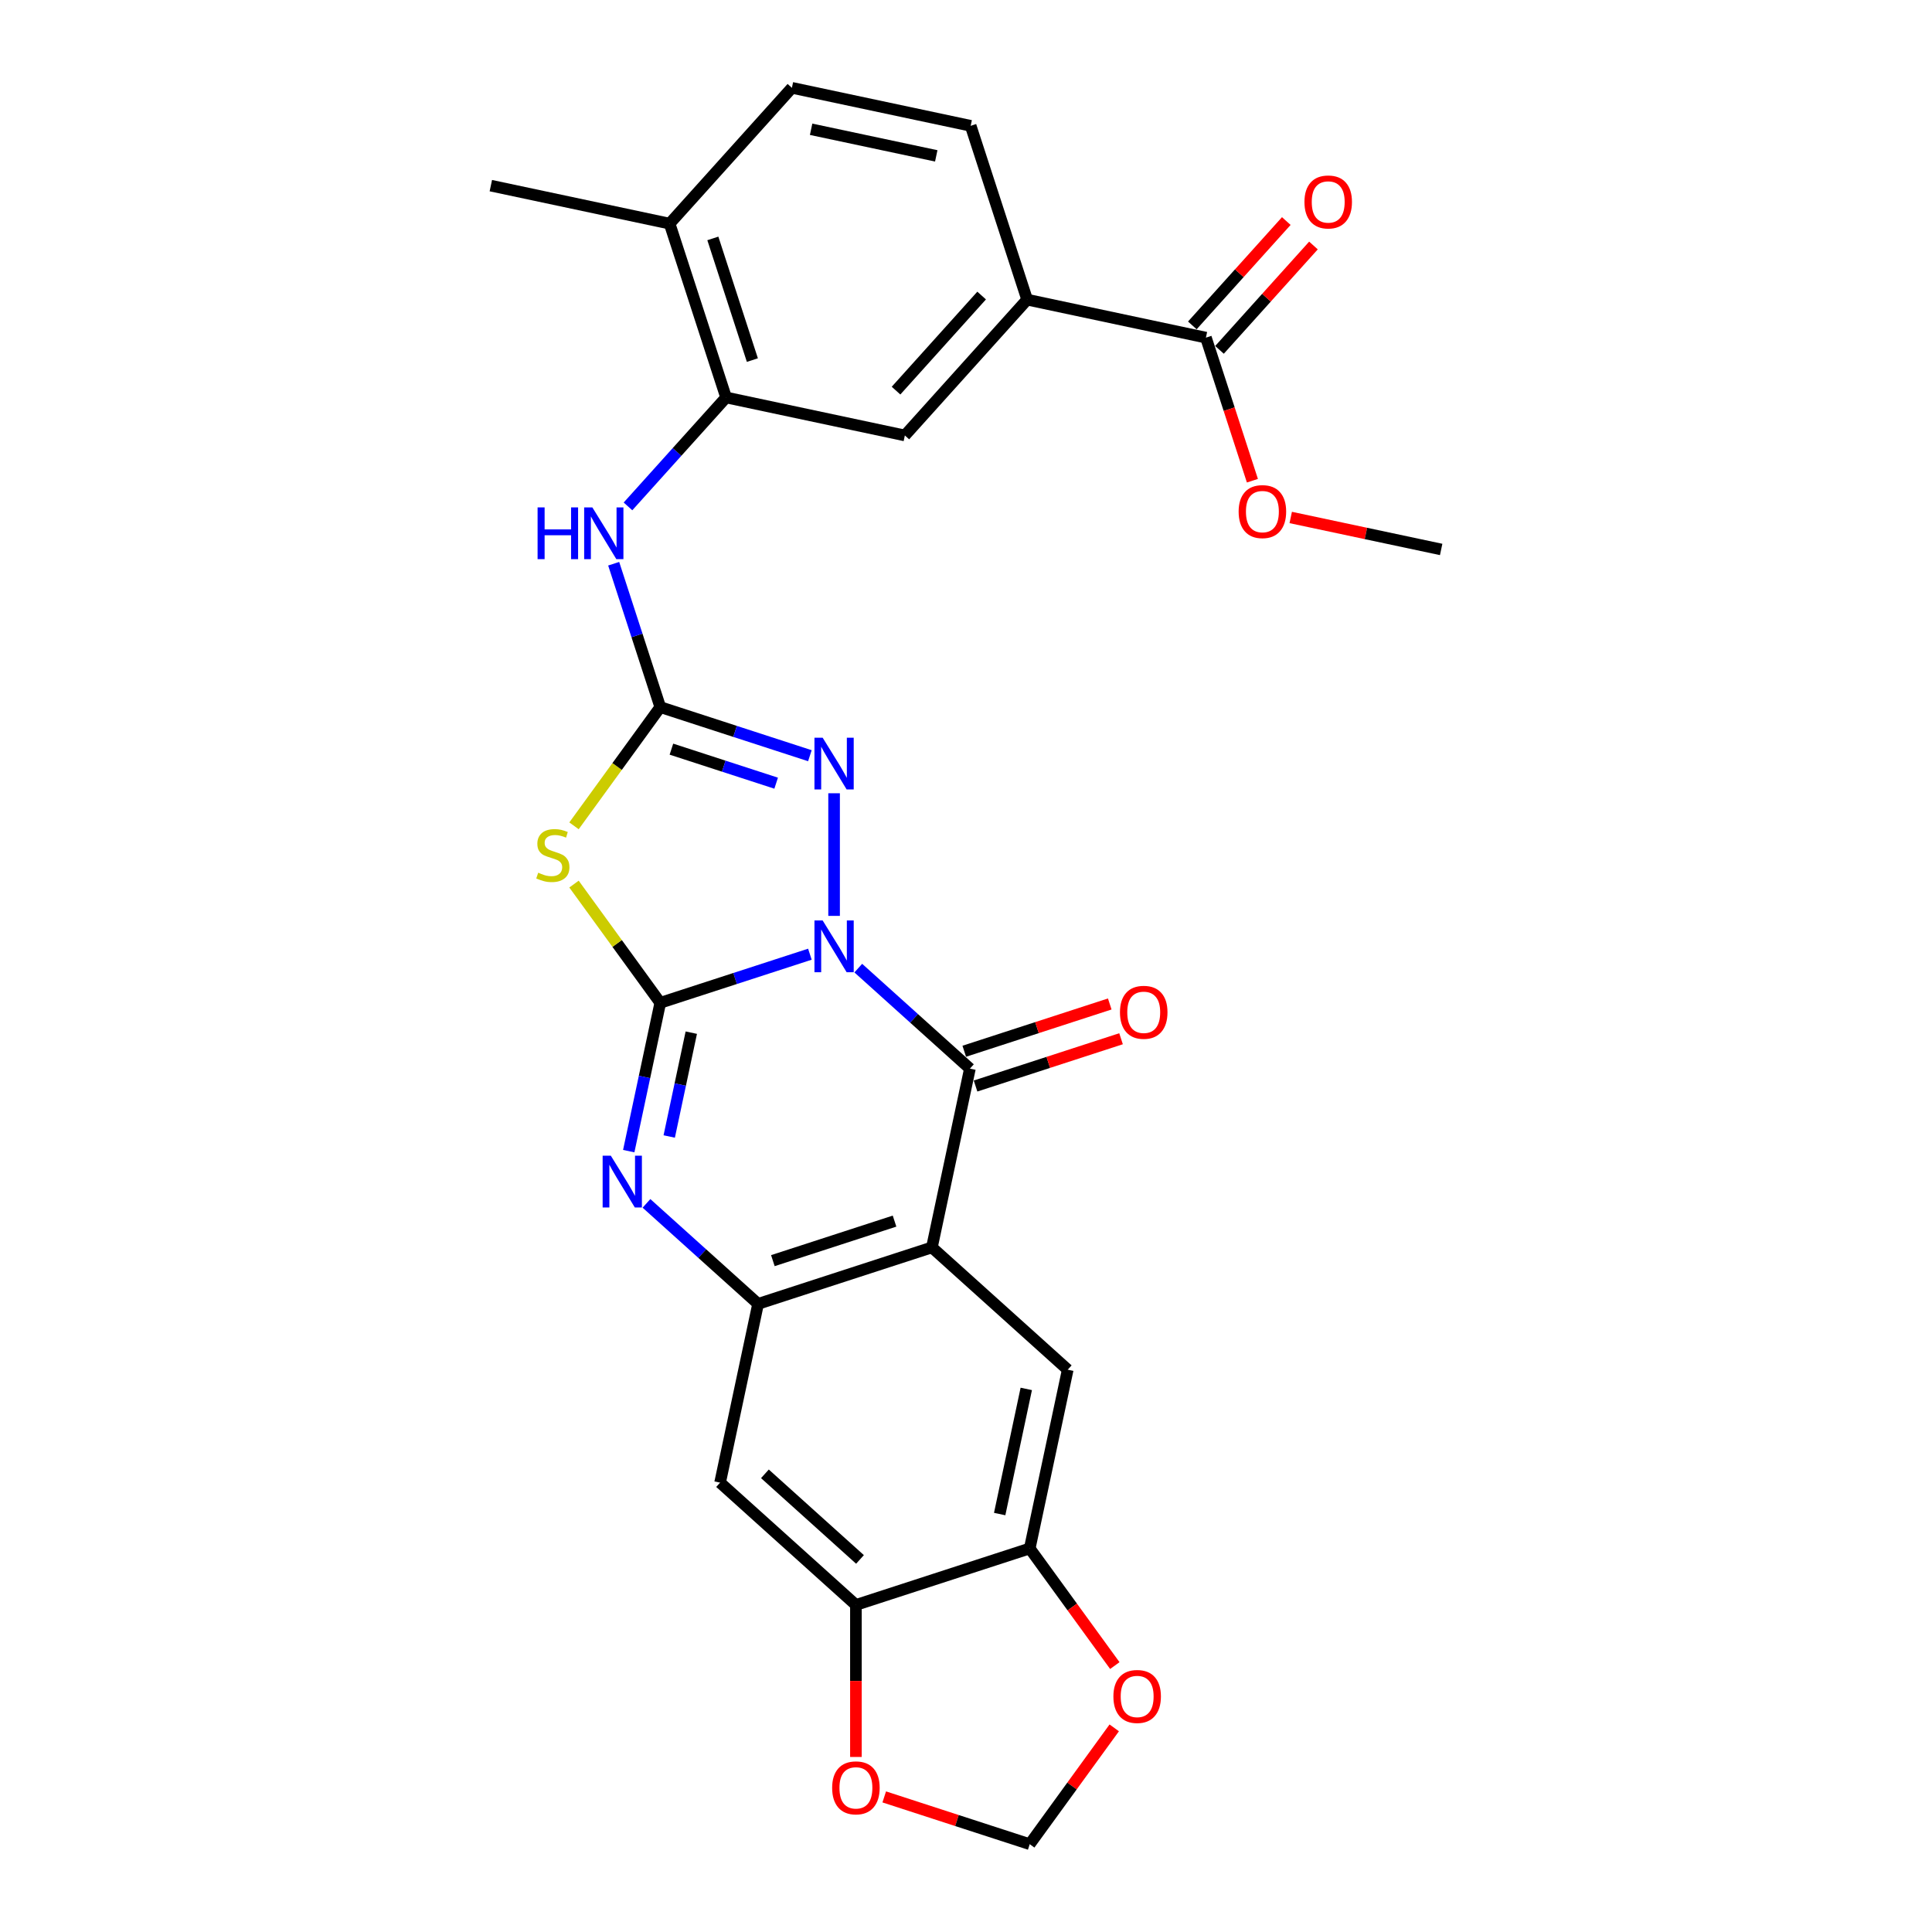 <?xml version='1.0' encoding='iso-8859-1'?>
<svg version='1.1' baseProfile='full'
              xmlns='http://www.w3.org/2000/svg'
                      xmlns:rdkit='http://www.rdkit.org/xml'
                      xmlns:xlink='http://www.w3.org/1999/xlink'
                  xml:space='preserve'
width='1000px' height='1000px' viewBox='0 0 1000 1000'>
<!-- END OF HEADER -->
<rect style='opacity:1.0;fill:#FFFFFF;stroke:none' width='1000' height='1000' x='0' y='0'> </rect>
<path class='bond-0' d='M 419.197,493.892 L 380.475,506.474' style='fill:none;fill-rule:evenodd;stroke:#0000FF;stroke-width:6px;stroke-linecap:butt;stroke-linejoin:miter;stroke-opacity:1' />
<path class='bond-0' d='M 380.475,506.474 L 341.753,519.055' style='fill:none;fill-rule:evenodd;stroke:#000000;stroke-width:6px;stroke-linecap:butt;stroke-linejoin:miter;stroke-opacity:1' />
<path class='bond-1' d='M 444.247,501.1 L 473.134,527.111' style='fill:none;fill-rule:evenodd;stroke:#0000FF;stroke-width:6px;stroke-linecap:butt;stroke-linejoin:miter;stroke-opacity:1' />
<path class='bond-1' d='M 473.134,527.111 L 502.022,553.121' style='fill:none;fill-rule:evenodd;stroke:#000000;stroke-width:6px;stroke-linecap:butt;stroke-linejoin:miter;stroke-opacity:1' />
<path class='bond-6' d='M 431.722,474.063 L 431.722,410.59' style='fill:none;fill-rule:evenodd;stroke:#0000FF;stroke-width:6px;stroke-linecap:butt;stroke-linejoin:miter;stroke-opacity:1' />
<path class='bond-2' d='M 341.753,519.055 L 319.429,488.328' style='fill:none;fill-rule:evenodd;stroke:#000000;stroke-width:6px;stroke-linecap:butt;stroke-linejoin:miter;stroke-opacity:1' />
<path class='bond-2' d='M 319.429,488.328 L 297.104,457.601' style='fill:none;fill-rule:evenodd;stroke:#CCCC00;stroke-width:6px;stroke-linecap:butt;stroke-linejoin:miter;stroke-opacity:1' />
<path class='bond-5' d='M 341.753,519.055 L 333.594,557.441' style='fill:none;fill-rule:evenodd;stroke:#000000;stroke-width:6px;stroke-linecap:butt;stroke-linejoin:miter;stroke-opacity:1' />
<path class='bond-5' d='M 333.594,557.441 L 325.435,595.826' style='fill:none;fill-rule:evenodd;stroke:#0000FF;stroke-width:6px;stroke-linecap:butt;stroke-linejoin:miter;stroke-opacity:1' />
<path class='bond-5' d='M 357.812,534.504 L 352.101,561.374' style='fill:none;fill-rule:evenodd;stroke:#000000;stroke-width:6px;stroke-linecap:butt;stroke-linejoin:miter;stroke-opacity:1' />
<path class='bond-5' d='M 352.101,561.374 L 346.389,588.244' style='fill:none;fill-rule:evenodd;stroke:#0000FF;stroke-width:6px;stroke-linecap:butt;stroke-linejoin:miter;stroke-opacity:1' />
<path class='bond-3' d='M 502.022,553.121 L 482.354,645.652' style='fill:none;fill-rule:evenodd;stroke:#000000;stroke-width:6px;stroke-linecap:butt;stroke-linejoin:miter;stroke-opacity:1' />
<path class='bond-17' d='M 504.945,562.118 L 542.598,549.884' style='fill:none;fill-rule:evenodd;stroke:#000000;stroke-width:6px;stroke-linecap:butt;stroke-linejoin:miter;stroke-opacity:1' />
<path class='bond-17' d='M 542.598,549.884 L 580.251,537.65' style='fill:none;fill-rule:evenodd;stroke:#FF0000;stroke-width:6px;stroke-linecap:butt;stroke-linejoin:miter;stroke-opacity:1' />
<path class='bond-17' d='M 499.099,544.124 L 536.752,531.89' style='fill:none;fill-rule:evenodd;stroke:#000000;stroke-width:6px;stroke-linecap:butt;stroke-linejoin:miter;stroke-opacity:1' />
<path class='bond-17' d='M 536.752,531.89 L 574.404,519.656' style='fill:none;fill-rule:evenodd;stroke:#FF0000;stroke-width:6px;stroke-linecap:butt;stroke-linejoin:miter;stroke-opacity:1' />
<path class='bond-28' d='M 297.104,427.446 L 319.429,396.719' style='fill:none;fill-rule:evenodd;stroke:#CCCC00;stroke-width:6px;stroke-linecap:butt;stroke-linejoin:miter;stroke-opacity:1' />
<path class='bond-28' d='M 319.429,396.719 L 341.753,365.992' style='fill:none;fill-rule:evenodd;stroke:#000000;stroke-width:6px;stroke-linecap:butt;stroke-linejoin:miter;stroke-opacity:1' />
<path class='bond-7' d='M 482.354,645.652 L 392.386,674.885' style='fill:none;fill-rule:evenodd;stroke:#000000;stroke-width:6px;stroke-linecap:butt;stroke-linejoin:miter;stroke-opacity:1' />
<path class='bond-7' d='M 463.012,632.044 L 400.034,652.506' style='fill:none;fill-rule:evenodd;stroke:#000000;stroke-width:6px;stroke-linecap:butt;stroke-linejoin:miter;stroke-opacity:1' />
<path class='bond-8' d='M 482.354,645.652 L 552.654,708.951' style='fill:none;fill-rule:evenodd;stroke:#000000;stroke-width:6px;stroke-linecap:butt;stroke-linejoin:miter;stroke-opacity:1' />
<path class='bond-4' d='M 341.753,365.992 L 380.475,378.573' style='fill:none;fill-rule:evenodd;stroke:#000000;stroke-width:6px;stroke-linecap:butt;stroke-linejoin:miter;stroke-opacity:1' />
<path class='bond-4' d='M 380.475,378.573 L 419.197,391.155' style='fill:none;fill-rule:evenodd;stroke:#0000FF;stroke-width:6px;stroke-linecap:butt;stroke-linejoin:miter;stroke-opacity:1' />
<path class='bond-4' d='M 347.523,387.76 L 374.629,396.567' style='fill:none;fill-rule:evenodd;stroke:#000000;stroke-width:6px;stroke-linecap:butt;stroke-linejoin:miter;stroke-opacity:1' />
<path class='bond-4' d='M 374.629,396.567 L 401.734,405.374' style='fill:none;fill-rule:evenodd;stroke:#0000FF;stroke-width:6px;stroke-linecap:butt;stroke-linejoin:miter;stroke-opacity:1' />
<path class='bond-9' d='M 341.753,365.992 L 329.698,328.888' style='fill:none;fill-rule:evenodd;stroke:#000000;stroke-width:6px;stroke-linecap:butt;stroke-linejoin:miter;stroke-opacity:1' />
<path class='bond-9' d='M 329.698,328.888 L 317.642,291.784' style='fill:none;fill-rule:evenodd;stroke:#0000FF;stroke-width:6px;stroke-linecap:butt;stroke-linejoin:miter;stroke-opacity:1' />
<path class='bond-29' d='M 334.61,622.864 L 363.498,648.874' style='fill:none;fill-rule:evenodd;stroke:#0000FF;stroke-width:6px;stroke-linecap:butt;stroke-linejoin:miter;stroke-opacity:1' />
<path class='bond-29' d='M 363.498,648.874 L 392.386,674.885' style='fill:none;fill-rule:evenodd;stroke:#000000;stroke-width:6px;stroke-linecap:butt;stroke-linejoin:miter;stroke-opacity:1' />
<path class='bond-10' d='M 392.386,674.885 L 372.717,767.416' style='fill:none;fill-rule:evenodd;stroke:#000000;stroke-width:6px;stroke-linecap:butt;stroke-linejoin:miter;stroke-opacity:1' />
<path class='bond-12' d='M 552.654,708.951 L 532.986,801.482' style='fill:none;fill-rule:evenodd;stroke:#000000;stroke-width:6px;stroke-linecap:butt;stroke-linejoin:miter;stroke-opacity:1' />
<path class='bond-12' d='M 531.198,718.897 L 517.43,783.669' style='fill:none;fill-rule:evenodd;stroke:#000000;stroke-width:6px;stroke-linecap:butt;stroke-linejoin:miter;stroke-opacity:1' />
<path class='bond-11' d='M 325.046,262.113 L 350.433,233.918' style='fill:none;fill-rule:evenodd;stroke:#0000FF;stroke-width:6px;stroke-linecap:butt;stroke-linejoin:miter;stroke-opacity:1' />
<path class='bond-11' d='M 350.433,233.918 L 375.82,205.723' style='fill:none;fill-rule:evenodd;stroke:#000000;stroke-width:6px;stroke-linecap:butt;stroke-linejoin:miter;stroke-opacity:1' />
<path class='bond-30' d='M 372.717,767.416 L 443.018,830.715' style='fill:none;fill-rule:evenodd;stroke:#000000;stroke-width:6px;stroke-linecap:butt;stroke-linejoin:miter;stroke-opacity:1' />
<path class='bond-30' d='M 395.922,762.851 L 445.132,807.16' style='fill:none;fill-rule:evenodd;stroke:#000000;stroke-width:6px;stroke-linecap:butt;stroke-linejoin:miter;stroke-opacity:1' />
<path class='bond-16' d='M 375.82,205.723 L 468.351,225.391' style='fill:none;fill-rule:evenodd;stroke:#000000;stroke-width:6px;stroke-linecap:butt;stroke-linejoin:miter;stroke-opacity:1' />
<path class='bond-21' d='M 375.82,205.723 L 346.587,115.755' style='fill:none;fill-rule:evenodd;stroke:#000000;stroke-width:6px;stroke-linecap:butt;stroke-linejoin:miter;stroke-opacity:1' />
<path class='bond-21' d='M 389.428,186.381 L 368.966,123.404' style='fill:none;fill-rule:evenodd;stroke:#000000;stroke-width:6px;stroke-linecap:butt;stroke-linejoin:miter;stroke-opacity:1' />
<path class='bond-13' d='M 532.986,801.482 L 443.018,830.715' style='fill:none;fill-rule:evenodd;stroke:#000000;stroke-width:6px;stroke-linecap:butt;stroke-linejoin:miter;stroke-opacity:1' />
<path class='bond-18' d='M 532.986,801.482 L 555.008,831.792' style='fill:none;fill-rule:evenodd;stroke:#000000;stroke-width:6px;stroke-linecap:butt;stroke-linejoin:miter;stroke-opacity:1' />
<path class='bond-18' d='M 555.008,831.792 L 577.029,862.102' style='fill:none;fill-rule:evenodd;stroke:#FF0000;stroke-width:6px;stroke-linecap:butt;stroke-linejoin:miter;stroke-opacity:1' />
<path class='bond-19' d='M 443.018,830.715 L 443.018,870.058' style='fill:none;fill-rule:evenodd;stroke:#000000;stroke-width:6px;stroke-linecap:butt;stroke-linejoin:miter;stroke-opacity:1' />
<path class='bond-19' d='M 443.018,870.058 L 443.018,909.402' style='fill:none;fill-rule:evenodd;stroke:#FF0000;stroke-width:6px;stroke-linecap:butt;stroke-linejoin:miter;stroke-opacity:1' />
<path class='bond-14' d='M 624.18,174.759 L 531.649,155.091' style='fill:none;fill-rule:evenodd;stroke:#000000;stroke-width:6px;stroke-linecap:butt;stroke-linejoin:miter;stroke-opacity:1' />
<path class='bond-22' d='M 631.21,181.089 L 655.528,154.081' style='fill:none;fill-rule:evenodd;stroke:#000000;stroke-width:6px;stroke-linecap:butt;stroke-linejoin:miter;stroke-opacity:1' />
<path class='bond-22' d='M 655.528,154.081 L 679.846,127.073' style='fill:none;fill-rule:evenodd;stroke:#FF0000;stroke-width:6px;stroke-linecap:butt;stroke-linejoin:miter;stroke-opacity:1' />
<path class='bond-22' d='M 617.15,168.429 L 641.468,141.421' style='fill:none;fill-rule:evenodd;stroke:#000000;stroke-width:6px;stroke-linecap:butt;stroke-linejoin:miter;stroke-opacity:1' />
<path class='bond-22' d='M 641.468,141.421 L 665.786,114.414' style='fill:none;fill-rule:evenodd;stroke:#FF0000;stroke-width:6px;stroke-linecap:butt;stroke-linejoin:miter;stroke-opacity:1' />
<path class='bond-25' d='M 624.18,174.759 L 636.212,211.788' style='fill:none;fill-rule:evenodd;stroke:#000000;stroke-width:6px;stroke-linecap:butt;stroke-linejoin:miter;stroke-opacity:1' />
<path class='bond-25' d='M 636.212,211.788 L 648.243,248.816' style='fill:none;fill-rule:evenodd;stroke:#FF0000;stroke-width:6px;stroke-linecap:butt;stroke-linejoin:miter;stroke-opacity:1' />
<path class='bond-15' d='M 531.649,155.091 L 468.351,225.391' style='fill:none;fill-rule:evenodd;stroke:#000000;stroke-width:6px;stroke-linecap:butt;stroke-linejoin:miter;stroke-opacity:1' />
<path class='bond-15' d='M 508.094,152.976 L 463.785,202.186' style='fill:none;fill-rule:evenodd;stroke:#000000;stroke-width:6px;stroke-linecap:butt;stroke-linejoin:miter;stroke-opacity:1' />
<path class='bond-32' d='M 531.649,155.091 L 502.417,65.123' style='fill:none;fill-rule:evenodd;stroke:#000000;stroke-width:6px;stroke-linecap:butt;stroke-linejoin:miter;stroke-opacity:1' />
<path class='bond-20' d='M 576.727,894.341 L 554.856,924.443' style='fill:none;fill-rule:evenodd;stroke:#FF0000;stroke-width:6px;stroke-linecap:butt;stroke-linejoin:miter;stroke-opacity:1' />
<path class='bond-20' d='M 554.856,924.443 L 532.986,954.545' style='fill:none;fill-rule:evenodd;stroke:#000000;stroke-width:6px;stroke-linecap:butt;stroke-linejoin:miter;stroke-opacity:1' />
<path class='bond-31' d='M 457.68,930.077 L 495.333,942.311' style='fill:none;fill-rule:evenodd;stroke:#FF0000;stroke-width:6px;stroke-linecap:butt;stroke-linejoin:miter;stroke-opacity:1' />
<path class='bond-31' d='M 495.333,942.311 L 532.986,954.545' style='fill:none;fill-rule:evenodd;stroke:#000000;stroke-width:6px;stroke-linecap:butt;stroke-linejoin:miter;stroke-opacity:1' />
<path class='bond-24' d='M 346.587,115.755 L 409.886,45.455' style='fill:none;fill-rule:evenodd;stroke:#000000;stroke-width:6px;stroke-linecap:butt;stroke-linejoin:miter;stroke-opacity:1' />
<path class='bond-26' d='M 346.587,115.755 L 254.056,96.087' style='fill:none;fill-rule:evenodd;stroke:#000000;stroke-width:6px;stroke-linecap:butt;stroke-linejoin:miter;stroke-opacity:1' />
<path class='bond-23' d='M 502.417,65.123 L 409.886,45.455' style='fill:none;fill-rule:evenodd;stroke:#000000;stroke-width:6px;stroke-linecap:butt;stroke-linejoin:miter;stroke-opacity:1' />
<path class='bond-23' d='M 484.604,80.679 L 419.832,66.911' style='fill:none;fill-rule:evenodd;stroke:#000000;stroke-width:6px;stroke-linecap:butt;stroke-linejoin:miter;stroke-opacity:1' />
<path class='bond-27' d='M 668.076,267.844 L 707.01,276.12' style='fill:none;fill-rule:evenodd;stroke:#FF0000;stroke-width:6px;stroke-linecap:butt;stroke-linejoin:miter;stroke-opacity:1' />
<path class='bond-27' d='M 707.01,276.12 L 745.944,284.396' style='fill:none;fill-rule:evenodd;stroke:#000000;stroke-width:6px;stroke-linecap:butt;stroke-linejoin:miter;stroke-opacity:1' />
<path  class='atom-0' d='M 425.8 476.427
L 434.579 490.617
Q 435.449 492.017, 436.849 494.553
Q 438.249 497.088, 438.325 497.239
L 438.325 476.427
L 441.882 476.427
L 441.882 503.218
L 438.211 503.218
L 428.789 487.704
Q 427.692 485.887, 426.519 483.806
Q 425.384 481.725, 425.043 481.082
L 425.043 503.218
L 421.562 503.218
L 421.562 476.427
L 425.8 476.427
' fill='#0000FF'/>
<path  class='atom-3' d='M 278.582 451.718
Q 278.885 451.832, 280.133 452.362
Q 281.382 452.891, 282.744 453.232
Q 284.144 453.535, 285.507 453.535
Q 288.042 453.535, 289.518 452.324
Q 290.993 451.075, 290.993 448.918
Q 290.993 447.443, 290.237 446.534
Q 289.518 445.626, 288.382 445.134
Q 287.247 444.642, 285.355 444.075
Q 282.971 443.356, 281.534 442.675
Q 280.133 441.994, 279.112 440.556
Q 278.128 439.118, 278.128 436.696
Q 278.128 433.328, 280.398 431.247
Q 282.707 429.166, 287.247 429.166
Q 290.35 429.166, 293.869 430.642
L 292.999 433.556
Q 289.782 432.231, 287.361 432.231
Q 284.75 432.231, 283.312 433.328
Q 281.874 434.388, 281.912 436.242
Q 281.912 437.68, 282.631 438.55
Q 283.388 439.421, 284.447 439.913
Q 285.544 440.404, 287.361 440.972
Q 289.782 441.729, 291.22 442.486
Q 292.658 443.242, 293.68 444.794
Q 294.739 446.307, 294.739 448.918
Q 294.739 452.627, 292.242 454.632
Q 289.782 456.6, 285.658 456.6
Q 283.274 456.6, 281.458 456.07
Q 279.679 455.578, 277.56 454.708
L 278.582 451.718
' fill='#CCCC00'/>
<path  class='atom-6' d='M 316.163 598.191
L 324.942 612.381
Q 325.812 613.781, 327.213 616.316
Q 328.613 618.851, 328.688 619.003
L 328.688 598.191
L 332.245 598.191
L 332.245 624.981
L 328.575 624.981
L 319.153 609.467
Q 318.055 607.651, 316.882 605.57
Q 315.747 603.489, 315.407 602.845
L 315.407 624.981
L 311.925 624.981
L 311.925 598.191
L 316.163 598.191
' fill='#0000FF'/>
<path  class='atom-7' d='M 425.8 381.829
L 434.579 396.019
Q 435.449 397.419, 436.849 399.954
Q 438.249 402.489, 438.325 402.641
L 438.325 381.829
L 441.882 381.829
L 441.882 408.619
L 438.211 408.619
L 428.789 393.105
Q 427.692 391.289, 426.519 389.208
Q 425.384 387.127, 425.043 386.483
L 425.043 408.619
L 421.562 408.619
L 421.562 381.829
L 425.8 381.829
' fill='#0000FF'/>
<path  class='atom-10' d='M 278.257 262.628
L 281.89 262.628
L 281.89 274.018
L 295.588 274.018
L 295.588 262.628
L 299.22 262.628
L 299.22 289.419
L 295.588 289.419
L 295.588 277.045
L 281.89 277.045
L 281.89 289.419
L 278.257 289.419
L 278.257 262.628
' fill='#0000FF'/>
<path  class='atom-10' d='M 306.599 262.628
L 315.378 276.818
Q 316.248 278.218, 317.648 280.753
Q 319.048 283.289, 319.124 283.44
L 319.124 262.628
L 322.681 262.628
L 322.681 289.419
L 319.01 289.419
L 309.588 273.904
Q 308.491 272.088, 307.318 270.007
Q 306.183 267.926, 305.842 267.283
L 305.842 289.419
L 302.361 289.419
L 302.361 262.628
L 306.599 262.628
' fill='#0000FF'/>
<path  class='atom-18' d='M 579.693 523.964
Q 579.693 517.532, 582.871 513.937
Q 586.05 510.342, 591.99 510.342
Q 597.931 510.342, 601.11 513.937
Q 604.288 517.532, 604.288 523.964
Q 604.288 530.473, 601.072 534.181
Q 597.855 537.851, 591.99 537.851
Q 586.087 537.851, 582.871 534.181
Q 579.693 530.511, 579.693 523.964
M 591.99 534.824
Q 596.077 534.824, 598.272 532.1
Q 600.504 529.338, 600.504 523.964
Q 600.504 518.705, 598.272 516.056
Q 596.077 513.369, 591.99 513.369
Q 587.904 513.369, 585.671 516.018
Q 583.477 518.667, 583.477 523.964
Q 583.477 529.375, 585.671 532.1
Q 587.904 534.824, 591.99 534.824
' fill='#FF0000'/>
<path  class='atom-19' d='M 576.292 878.089
Q 576.292 871.657, 579.47 868.062
Q 582.649 864.467, 588.59 864.467
Q 594.53 864.467, 597.709 868.062
Q 600.887 871.657, 600.887 878.089
Q 600.887 884.598, 597.671 888.306
Q 594.455 891.977, 588.59 891.977
Q 582.687 891.977, 579.47 888.306
Q 576.292 884.636, 576.292 878.089
M 588.59 888.949
Q 592.676 888.949, 594.871 886.225
Q 597.103 883.463, 597.103 878.089
Q 597.103 872.83, 594.871 870.181
Q 592.676 867.494, 588.59 867.494
Q 584.503 867.494, 582.27 870.143
Q 580.076 872.792, 580.076 878.089
Q 580.076 883.501, 582.27 886.225
Q 584.503 888.949, 588.59 888.949
' fill='#FF0000'/>
<path  class='atom-20' d='M 430.72 925.389
Q 430.72 918.956, 433.898 915.361
Q 437.077 911.766, 443.018 911.766
Q 448.959 911.766, 452.137 915.361
Q 455.316 918.956, 455.316 925.389
Q 455.316 931.897, 452.099 935.605
Q 448.883 939.276, 443.018 939.276
Q 437.115 939.276, 433.898 935.605
Q 430.72 931.935, 430.72 925.389
M 443.018 936.249
Q 447.104 936.249, 449.299 933.524
Q 451.532 930.762, 451.532 925.389
Q 451.532 920.129, 449.299 917.48
Q 447.104 914.794, 443.018 914.794
Q 438.931 914.794, 436.699 917.442
Q 434.504 920.091, 434.504 925.389
Q 434.504 930.8, 436.699 933.524
Q 438.931 936.249, 443.018 936.249
' fill='#FF0000'/>
<path  class='atom-23' d='M 675.181 104.535
Q 675.181 98.102, 678.36 94.507
Q 681.538 90.912, 687.479 90.912
Q 693.42 90.912, 696.598 94.507
Q 699.777 98.102, 699.777 104.535
Q 699.777 111.043, 696.561 114.751
Q 693.344 118.422, 687.479 118.422
Q 681.576 118.422, 678.36 114.751
Q 675.181 111.081, 675.181 104.535
M 687.479 115.394
Q 691.566 115.394, 693.76 112.67
Q 695.993 109.908, 695.993 104.535
Q 695.993 99.275, 693.76 96.626
Q 691.566 93.939, 687.479 93.939
Q 683.392 93.939, 681.16 96.588
Q 678.965 99.237, 678.965 104.535
Q 678.965 109.946, 681.16 112.67
Q 683.392 115.394, 687.479 115.394
' fill='#FF0000'/>
<path  class='atom-26' d='M 641.115 264.803
Q 641.115 258.37, 644.294 254.776
Q 647.472 251.181, 653.413 251.181
Q 659.354 251.181, 662.532 254.776
Q 665.711 258.37, 665.711 264.803
Q 665.711 271.312, 662.494 275.02
Q 659.278 278.69, 653.413 278.69
Q 647.51 278.69, 644.294 275.02
Q 641.115 271.349, 641.115 264.803
M 653.413 275.663
Q 657.5 275.663, 659.694 272.939
Q 661.927 270.176, 661.927 264.803
Q 661.927 259.543, 659.694 256.895
Q 657.5 254.208, 653.413 254.208
Q 649.326 254.208, 647.094 256.857
Q 644.899 259.506, 644.899 264.803
Q 644.899 270.214, 647.094 272.939
Q 649.326 275.663, 653.413 275.663
' fill='#FF0000'/>
</svg>
